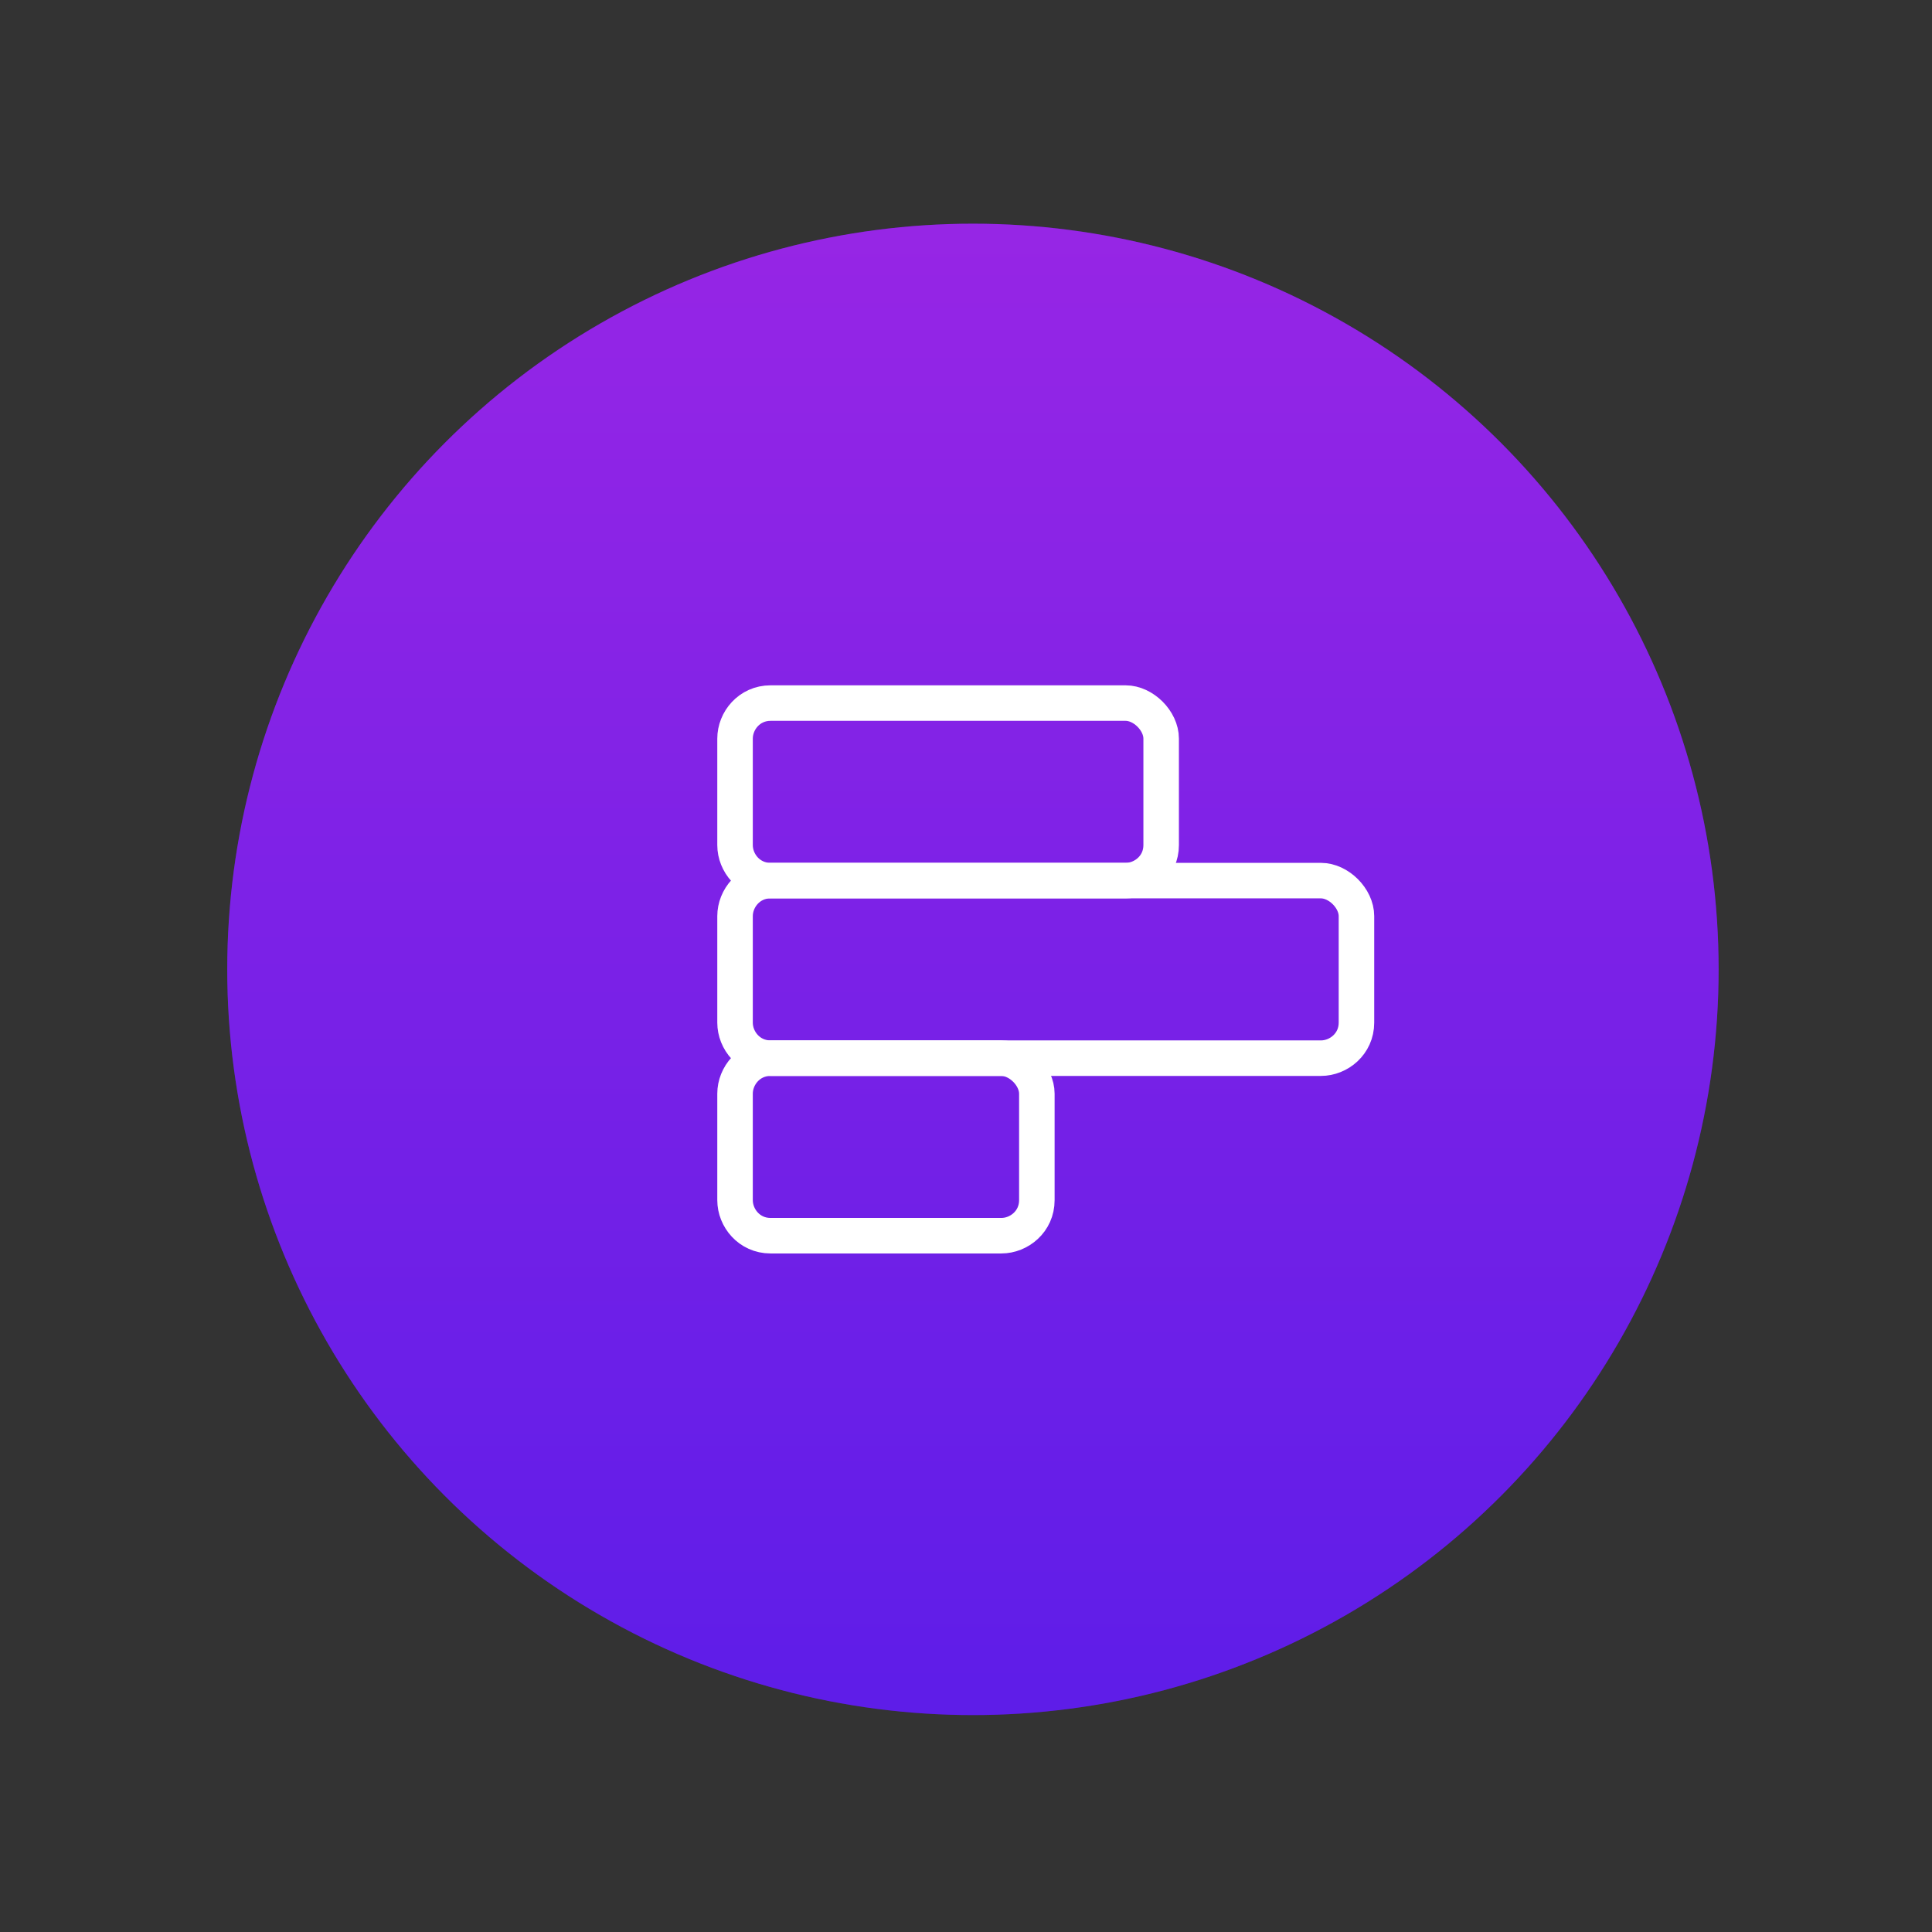 <?xml version="1.0" encoding="UTF-8"?>
<svg width="92px" height="92px" viewBox="0 0 92 92" version="1.1" xmlns="http://www.w3.org/2000/svg" xmlns:xlink="http://www.w3.org/1999/xlink">
    <rect x="0" y="0" width="92" height="92" fill="#333333" stroke="none"/>
    <!-- Generator: sketchtool 51.1 (57501) - http://www.bohemiancoding.com/sketch -->
    <title>65A3ECF2-75FE-40B2-97C0-1DFD8B3E7C3A</title>
    <desc>Created with sketchtool.</desc>
    <defs>
        <linearGradient x1="50%" y1="0%" x2="50%" y2="100%" id="linearGradient-1">
            <stop stop-color="#F869D5" offset="0%"></stop>
            <stop stop-color="#5650DE" offset="100%"></stop>
        </linearGradient>
    </defs>
    <g id="Symbols" stroke="none" stroke-width="1" fill="none" fill-rule="evenodd">
        <g id="f/parallel/color">
            <g id="Group">
                <g fill-rule="nonzero" id="Oval">
                    <g transform="translate(10.145, 10.145)">
                        <circle fill="#6202EE" cx="36.185" cy="36.016" r="35.509"></circle>
                        <g opacity="0.35" fill="url(#linearGradient-1)">
                            <circle cx="36.185" cy="36.016" r="35.509"></circle>
                        </g>
                    </g>
                </g>
                <g transform="translate(33.818, 32.127)" id="Shape" stroke="#FFFFFF" stroke-width="1.691">
                    <path d="M1.184,8.116 L1.184,3.044 C1.184,2.198 1.86,1.353 2.875,1.353 L19.784,1.353 C20.629,1.353 21.475,2.198 21.475,3.044 L21.475,8.116 C21.475,9.131 20.629,9.807 19.784,9.807 L2.875,9.807 C1.86,9.807 1.184,8.962 1.184,8.116 Z"></path>
                    <path d="M1.184,16.571 L1.184,11.498 C1.184,10.653 1.86,9.807 2.875,9.807 L29.084,9.807 C29.929,9.807 30.775,10.653 30.775,11.498 L30.775,16.571 C30.775,17.585 29.929,18.262 29.084,18.262 L2.875,18.262 C1.86,18.262 1.184,17.416 1.184,16.571 Z"></path>
                    <path d="M1.184,25.025 L1.184,19.953 C1.184,19.107 1.86,18.262 2.875,18.262 L13.865,18.262 C14.711,18.262 15.556,19.107 15.556,19.953 L15.556,25.025 C15.556,26.04 14.711,26.716 13.865,26.716 L2.875,26.716 C1.86,26.716 1.184,25.871 1.184,25.025 Z"></path>
                </g>
            </g>
        </g>
    </g>
</svg>